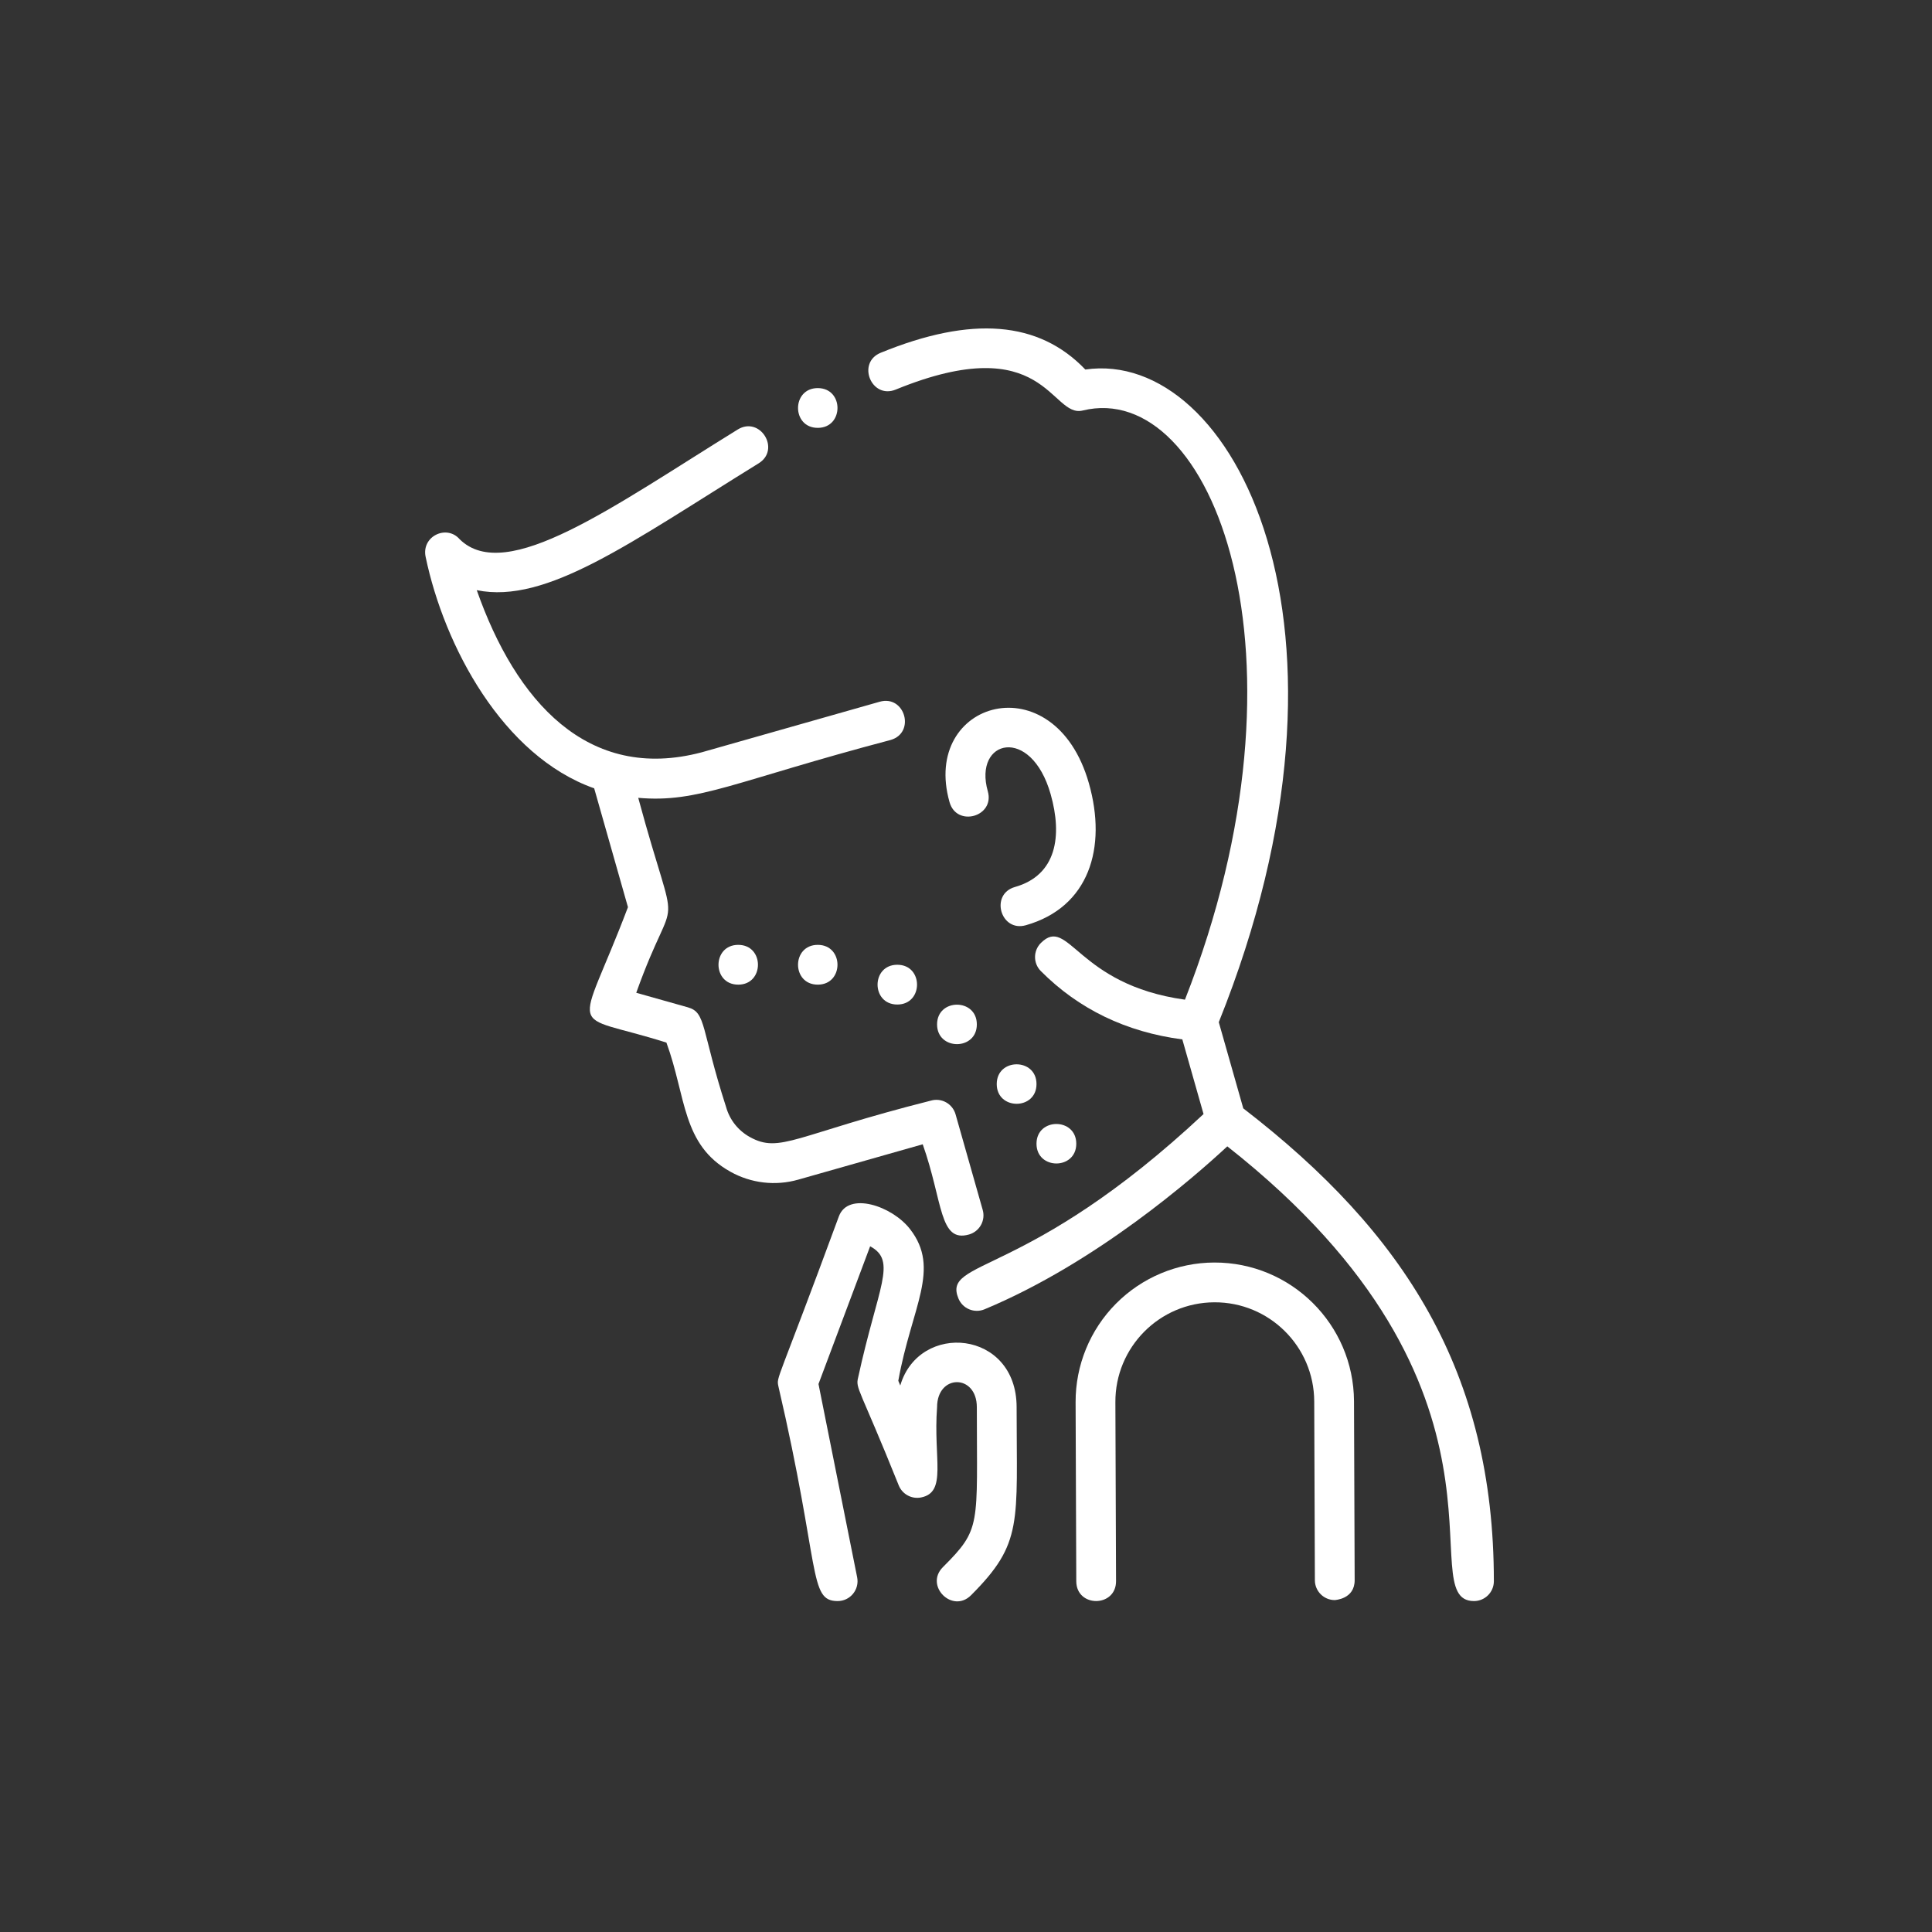 <?xml version="1.0" encoding="UTF-8"?>
<svg width="100px" height="100px" viewBox="0 0 100 100" version="1.1" xmlns="http://www.w3.org/2000/svg" xmlns:xlink="http://www.w3.org/1999/xlink">
    <rect x="0" y="0" width="100" height="100" fill="#333333" stroke="none"/>
    <title>icon_assorbimento</title>
    <defs>
        <linearGradient x1="50%" y1="0%" x2="50%" y2="100%" id="linearGradient-1">
            <stop stop-color="#A647A0" offset="0%"></stop>
            <stop stop-color="#6D2267" offset="100%"></stop>
        </linearGradient>
    </defs>
    <g id="Page-1" stroke="none" stroke-width="1" fill="none" fill-rule="evenodd">
        <g id="assorbimento">
            <circle id="Oval" fill="url(#linearGradient-1)" opacity="0" cx="50" cy="50" r="50"></circle>
            <g transform="translate(22, 17)" fill="#FFFFFF" fill-rule="nonzero" id="Path">
                <path d="M42.352,40.369 L41.084,35.908 C49.324,15.402 41.805,1.023 34.177,2.127 C31.773,-0.386 28.3,-0.669 23.585,1.259 C22.326,1.774 23.103,3.68 24.364,3.164 C32.122,-0.008 32.379,4.655 34.041,4.248 C40.716,2.612 46.336,16.909 39.333,34.743 C33.722,33.964 33.324,30.368 31.877,31.807 C31.474,32.208 31.472,32.859 31.873,33.262 C33.834,35.235 36.295,36.421 39.197,36.799 L40.295,40.663 C31.12,49.248 26.742,48.13 27.611,50.216 C27.716,50.468 27.917,50.668 28.169,50.771 C28.422,50.875 28.705,50.875 28.957,50.77 C34.723,48.368 39.766,43.97 41.525,42.335 C57.588,54.977 50.962,65.871 54.292,65.871 C54.861,65.871 55.322,65.411 55.322,64.842 C55.322,54.057 50.726,46.822 42.352,40.369 Z"></path>
                <path d="M34.361,23.543 C32.579,17.272 25.651,19.25 27.149,24.522 C27.521,25.831 29.502,25.27 29.129,23.959 C28.365,21.268 31.367,20.538 32.381,24.106 C32.995,26.268 32.691,28.298 30.536,28.91 C29.226,29.282 29.788,31.262 31.098,30.89 C34.371,29.96 35.309,26.88 34.361,23.543 L34.361,23.543 Z"></path>
                <path d="M25.76,42.228 C26.816,45.213 26.605,47.337 28.157,46.897 C28.419,46.822 28.641,46.646 28.774,46.408 C28.907,46.17 28.94,45.888 28.865,45.626 L27.459,40.675 C27.384,40.413 27.208,40.191 26.97,40.058 C26.732,39.925 26.45,39.892 26.187,39.967 C19.148,41.744 18.378,42.725 16.806,41.849 C16.209,41.518 15.769,40.962 15.584,40.305 C14.278,36.252 14.561,35.409 13.607,35.14 L10.932,34.386 C13.054,28.456 13.18,32.221 11.035,24.296 C14.164,24.569 15.98,23.446 24.094,21.302 C25.405,20.93 24.84,18.95 23.531,19.322 L14.321,21.939 C8.407,23.507 4.686,19.268 2.677,13.547 C6.286,14.287 10.628,11.085 17.266,6.983 C18.425,6.267 17.342,4.516 16.183,5.232 C9.742,9.213 4.198,13.276 1.793,10.912 C1.124,10.136 -0.193,10.751 0.03,11.821 C0.994,16.446 4.023,22.128 8.755,23.804 L10.503,29.954 C7.881,36.874 7.261,35.308 12.494,36.965 C13.526,39.78 13.288,42.244 15.803,43.646 C16.875,44.248 18.143,44.395 19.324,44.056 L25.76,42.228 Z"></path>
                <path d="M40.848,48.348 C38.937,48.355 37.107,49.122 35.761,50.479 C34.416,51.836 33.665,53.672 33.673,55.583 L33.708,64.846 C33.713,66.218 35.771,66.206 35.766,64.838 L35.732,55.575 C35.72,52.733 38.014,50.419 40.856,50.407 C43.699,50.395 46.012,52.69 46.024,55.532 L46.058,64.795 C46.061,65.362 46.521,65.82 47.088,65.82 C47.101,65.815 48.121,65.775 48.117,64.787 L48.083,55.524 C48.062,51.547 44.825,48.337 40.848,48.348 L40.848,48.348 Z"></path>
                <path d="M24.598,54.713 L24.496,54.469 C25.183,50.638 26.715,48.681 25.097,46.61 C24.163,45.413 21.907,44.661 21.422,45.954 C18.199,54.706 18.186,54.236 18.289,54.752 C20.48,64.174 19.833,65.872 21.356,65.871 C21.664,65.872 21.957,65.734 22.152,65.495 C22.348,65.257 22.427,64.943 22.366,64.64 L20.365,54.636 L23.038,47.508 C24.453,48.267 23.442,49.581 22.417,54.301 C22.272,54.88 22.481,54.809 24.523,59.894 C24.712,60.347 25.194,60.604 25.675,60.508 C27.034,60.237 26.301,58.51 26.503,55.837 C26.503,54.108 28.561,54.107 28.561,55.837 C28.561,62.016 28.81,62.109 26.804,64.115 C25.842,65.077 27.296,66.534 28.26,65.57 C30.964,62.866 30.62,61.849 30.62,55.836 C30.62,51.828 25.57,51.393 24.598,54.713 L24.598,54.713 Z"></path>
                <path d="M16.211,33.965 C17.571,33.965 17.573,31.906 16.211,31.906 C14.85,31.906 14.848,33.965 16.211,33.965 Z"></path>
                <path d="M20.327,33.965 C21.688,33.965 21.69,31.906 20.327,31.906 C18.967,31.906 18.965,33.965 20.327,33.965 Z"></path>
                <path d="M33.708,42.199 C33.708,40.838 31.649,40.836 31.649,42.199 C31.649,43.562 33.708,43.562 33.708,42.199 Z"></path>
                <path d="M29.591,39.111 C29.591,40.472 31.649,40.474 31.649,39.111 C31.649,37.748 29.591,37.748 29.591,39.111 Z"></path>
                <path d="M26.503,36.023 C26.503,37.384 28.561,37.386 28.561,36.023 C28.561,34.661 26.503,34.661 26.503,36.023 Z"></path>
                <path d="M24.444,34.994 C25.805,34.994 25.807,32.936 24.444,32.936 C23.082,32.936 23.082,34.994 24.444,34.994 Z"></path>
                <path d="M20.327,5.146 C21.688,5.146 21.69,3.088 20.327,3.088 C18.967,3.088 18.965,5.146 20.327,5.146 Z"></path>
            </g>
        </g>
    </g>
</svg>
